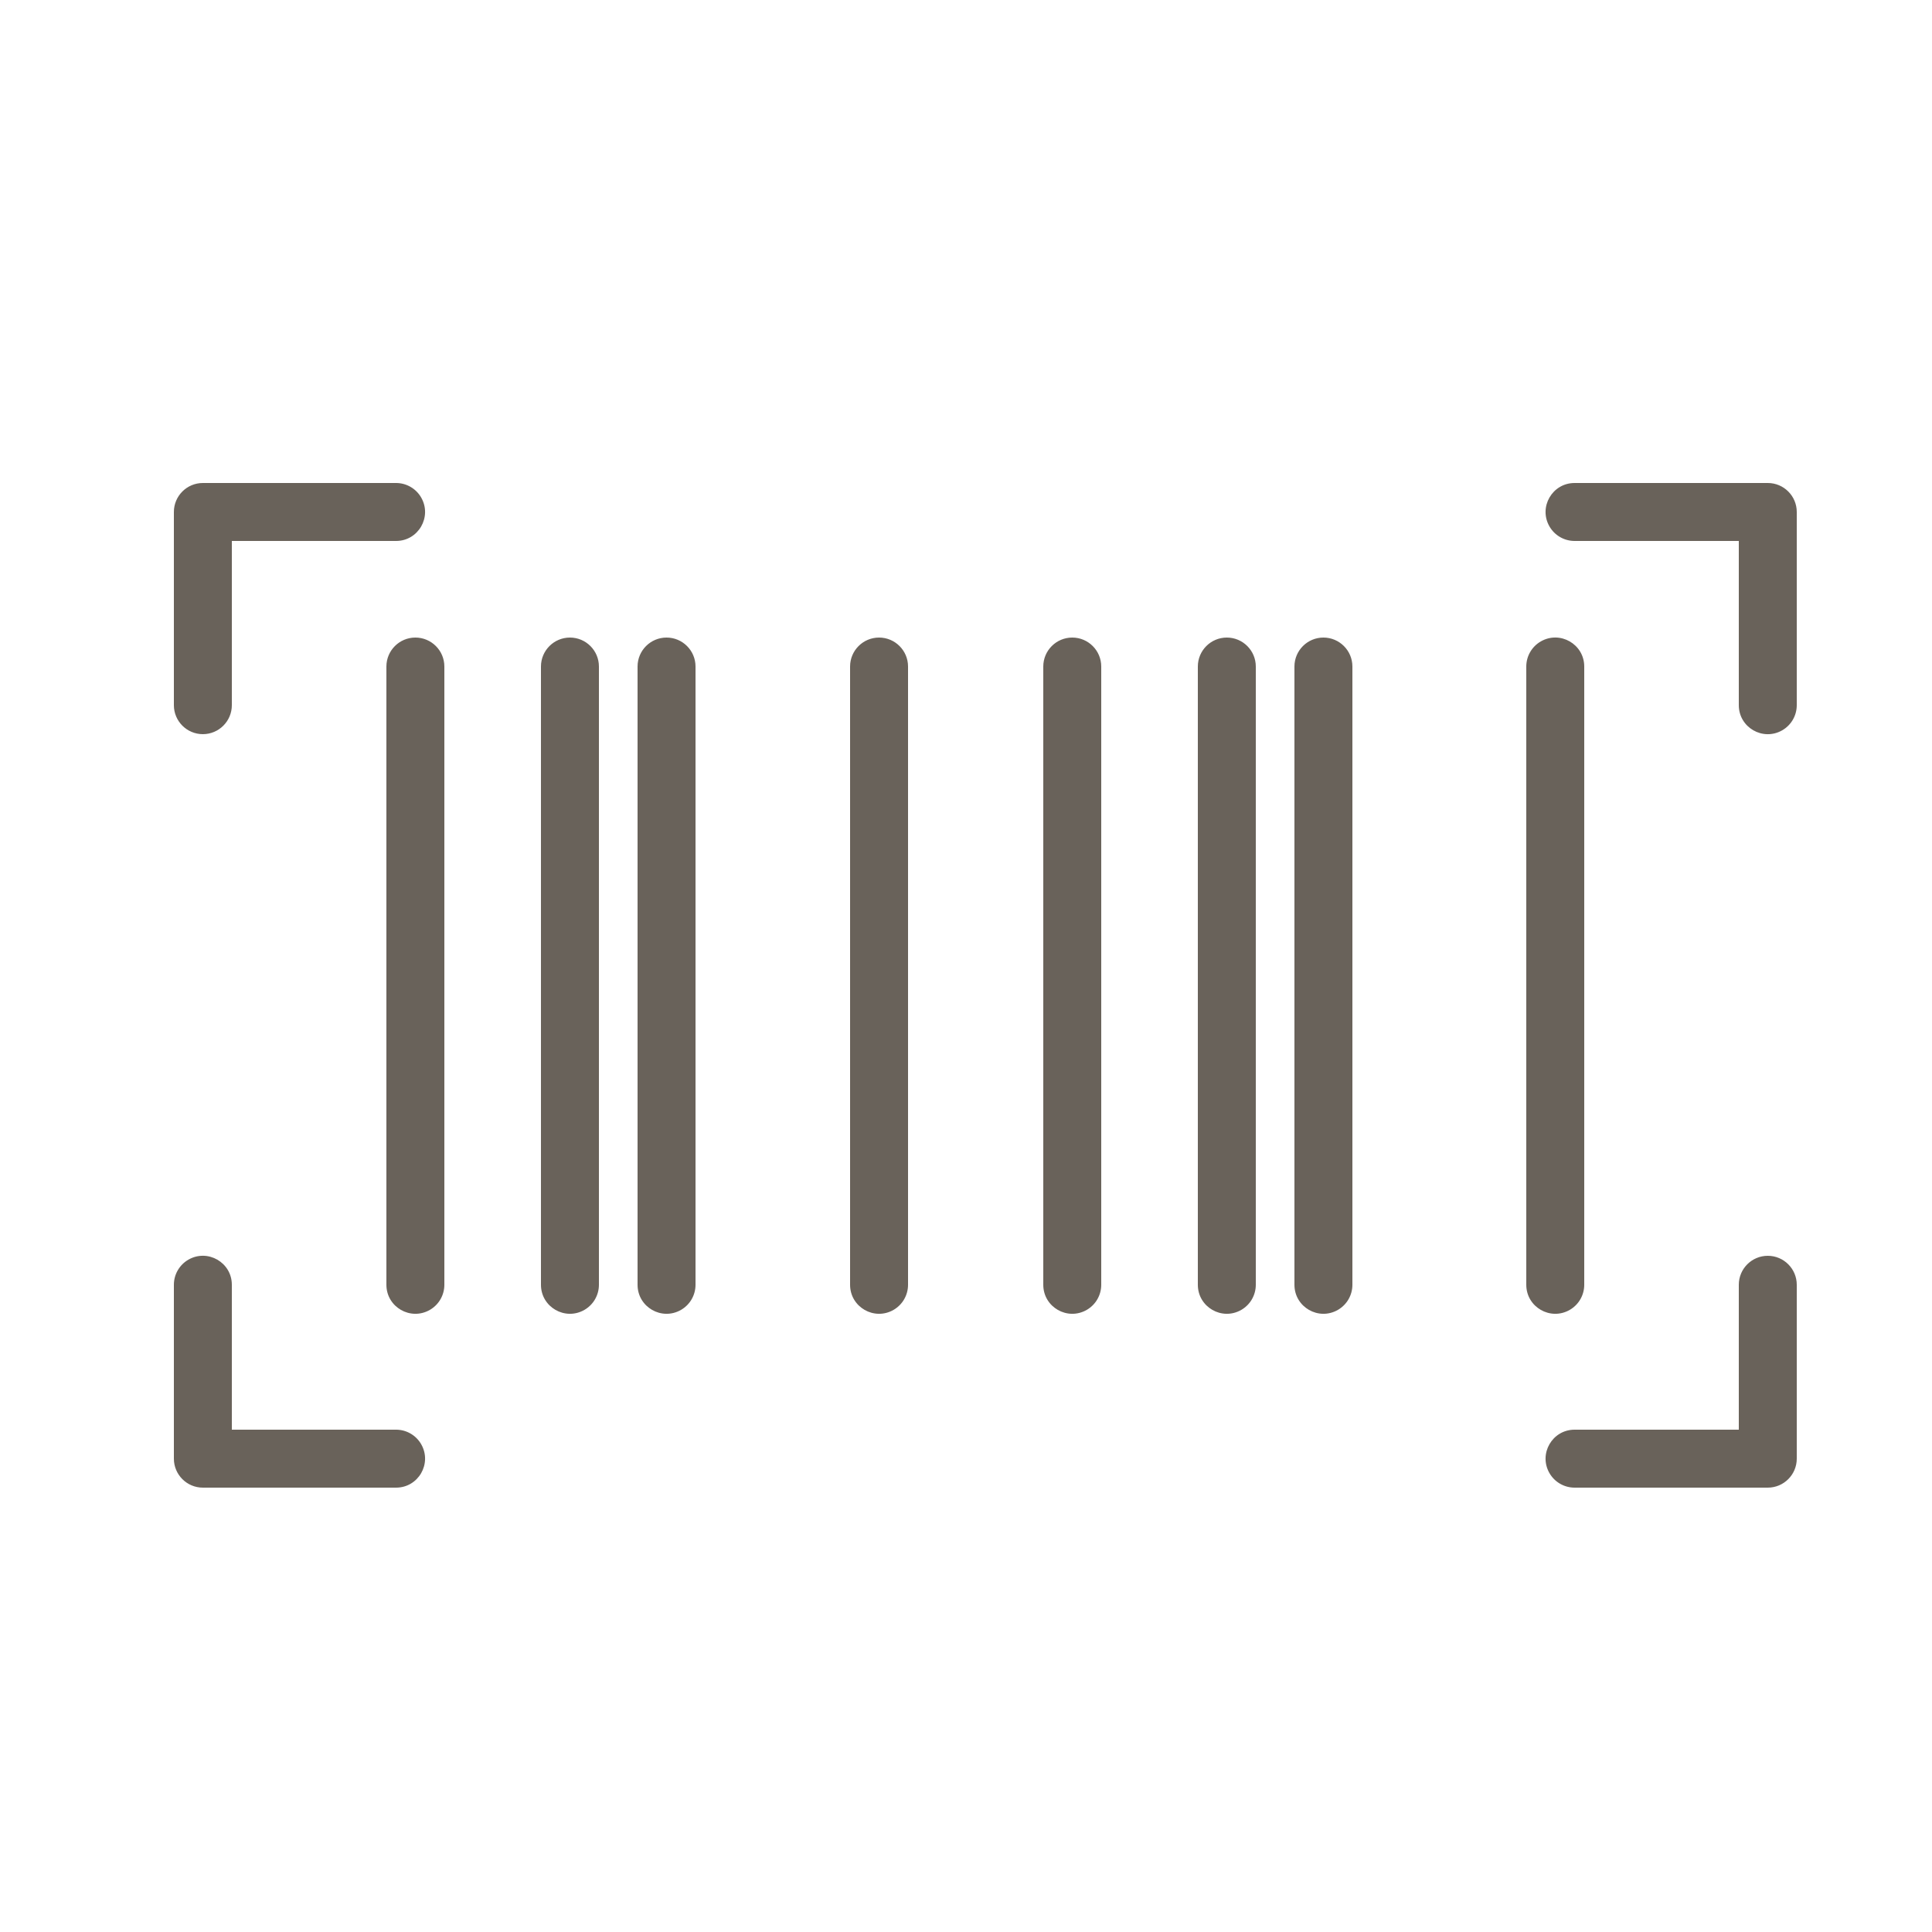<?xml version="1.0" encoding="UTF-8"?> <svg xmlns="http://www.w3.org/2000/svg" viewBox="1950 2450 100 100" width="100" height="100"><path fill="#69625a" stroke="none" fill-opacity="1" stroke-width="1" stroke-opacity="1" color="rgb(51, 51, 51)" fill-rule="evenodd" font-size-adjust="none" id="tSvg151396d8903" title="Path 23" d="M 1971.5 2483 C 1970.672 2483 1970 2483.672 1970 2484.5 C 1970 2495.167 1970 2505.833 1970 2516.5 C 1970 2517.655 1971.25 2518.376 1972.25 2517.799 C 1972.714 2517.531 1973 2517.036 1973 2516.5 C 1973 2505.833 1973 2495.167 1973 2484.5C 1973 2483.672 1972.328 2483 1971.5 2483Z M 1979.5 2483 C 1978.672 2483 1978 2483.672 1978 2484.5 C 1978 2495.167 1978 2505.833 1978 2516.5 C 1978 2517.655 1979.25 2518.376 1980.25 2517.799 C 1980.714 2517.531 1981 2517.036 1981 2516.5 C 1981 2505.833 1981 2495.167 1981 2484.5C 1981 2483.672 1980.328 2483 1979.5 2483Z M 1984.5 2483 C 1983.672 2483 1983 2483.672 1983 2484.5 C 1983 2495.167 1983 2505.833 1983 2516.5 C 1983 2517.655 1984.25 2518.376 1985.25 2517.799 C 1985.714 2517.531 1986 2517.036 1986 2516.5 C 1986 2505.833 1986 2495.167 1986 2484.5C 1986 2483.672 1985.328 2483 1984.5 2483Z M 2013.5 2483 C 2012.672 2483 2012 2483.672 2012 2484.5 C 2012 2495.167 2012 2505.833 2012 2516.5 C 2012 2517.655 2013.25 2518.376 2014.25 2517.799 C 2014.714 2517.531 2015 2517.036 2015 2516.5 C 2015 2505.833 2015 2495.167 2015 2484.5C 2015 2483.672 2014.328 2483 2013.5 2483Z M 2018.5 2483 C 2017.672 2483 2017 2483.672 2017 2484.5 C 2017 2495.167 2017 2505.833 2017 2516.5 C 2017 2517.655 2018.25 2518.376 2019.25 2517.799 C 2019.714 2517.531 2020 2517.036 2020 2516.5 C 2020 2505.833 2020 2495.167 2020 2484.5C 2020 2483.672 2019.328 2483 2018.5 2483Z M 1995.5 2483 C 1994.672 2483 1994 2483.672 1994 2484.5 C 1994 2495.167 1994 2505.833 1994 2516.5 C 1994 2517.655 1995.25 2518.376 1996.25 2517.799 C 1996.714 2517.531 1997 2517.036 1997 2516.5 C 1997 2505.833 1997 2495.167 1997 2484.5C 1997 2483.672 1996.328 2483 1995.5 2483Z M 2005.5 2483 C 2004.672 2483 2004 2483.672 2004 2484.5 C 2004 2495.167 2004 2505.833 2004 2516.5 C 2004 2517.655 2005.25 2518.376 2006.25 2517.799 C 2006.714 2517.531 2007 2517.036 2007 2516.5 C 2007 2505.833 2007 2495.167 2007 2484.5C 2007 2483.672 2006.328 2483 2005.5 2483Z M 2032 2516.5 C 2032 2505.833 2032 2495.167 2032 2484.5 C 2032 2483.345 2030.75 2482.624 2029.75 2483.201 C 2029.286 2483.469 2029 2483.964 2029 2484.5 C 2029 2495.167 2029 2505.833 2029 2516.5 C 2029 2517.655 2030.25 2518.376 2031.25 2517.799C 2031.714 2517.531 2032 2517.036 2032 2516.5Z M 1960.5 2488 C 1961.328 2488 1962 2487.328 1962 2486.5 C 1962 2483.667 1962 2480.833 1962 2478 C 1964.833 2478 1967.667 2478 1970.5 2478 C 1971.655 2478 1972.376 2476.75 1971.799 2475.75 C 1971.531 2475.286 1971.036 2475 1970.5 2475 C 1967.167 2475 1963.833 2475 1960.5 2475 C 1959.672 2475 1959 2475.672 1959 2476.5 C 1959 2479.833 1959 2483.167 1959 2486.5C 1959 2487.328 1959.672 2488 1960.5 2488Z M 2041.5 2475 C 2038.167 2475 2034.833 2475 2031.5 2475 C 2030.345 2475 2029.624 2476.25 2030.201 2477.25 C 2030.469 2477.714 2030.964 2478 2031.5 2478 C 2034.333 2478 2037.167 2478 2040 2478 C 2040 2480.833 2040 2483.667 2040 2486.5 C 2040 2487.655 2041.25 2488.376 2042.25 2487.799 C 2042.714 2487.531 2043 2487.036 2043 2486.5 C 2043 2483.167 2043 2479.833 2043 2476.5C 2043 2475.672 2042.328 2475 2041.5 2475Z M 1970.5 2524 C 1967.667 2524 1964.833 2524 1962 2524 C 1962 2521.5 1962 2519 1962 2516.5 C 1962 2515.345 1960.75 2514.624 1959.75 2515.201 C 1959.286 2515.469 1959 2515.964 1959 2516.5 C 1959 2519.5 1959 2522.5 1959 2525.5 C 1959 2526.328 1959.672 2527 1960.5 2527 C 1963.833 2527 1967.167 2527 1970.5 2527 C 1971.655 2527 1972.376 2525.75 1971.799 2524.75C 1971.531 2524.286 1971.036 2524 1970.5 2524Z M 2041.5 2515 C 2040.672 2515 2040 2515.672 2040 2516.5 C 2040 2519 2040 2521.5 2040 2524 C 2037.167 2524 2034.333 2524 2031.5 2524 C 2030.345 2524 2029.624 2525.25 2030.201 2526.25 C 2030.469 2526.714 2030.964 2527 2031.5 2527 C 2034.833 2527 2038.167 2527 2041.5 2527 C 2042.328 2527 2043 2526.328 2043 2525.5 C 2043 2522.5 2043 2519.5 2043 2516.5C 2043 2515.672 2042.328 2515 2041.5 2515Z"></path><defs></defs></svg> 